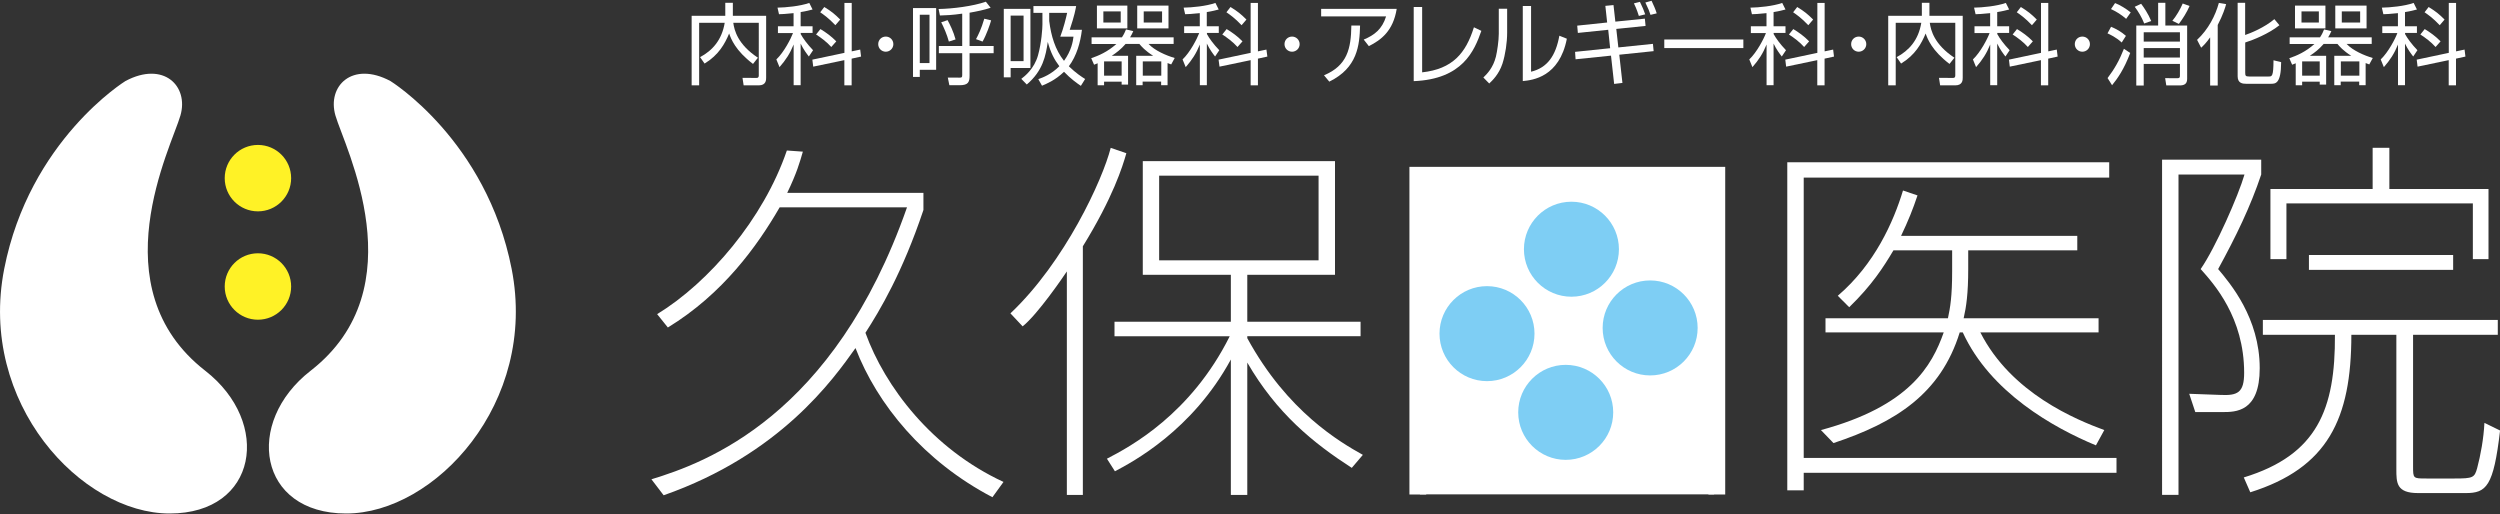 <?xml version="1.0" encoding="utf-8"?>
<!-- Generator: Adobe Illustrator 23.1.1, SVG Export Plug-In . SVG Version: 6.00 Build 0)  -->
<svg version="1.1" id="レイヤー_1" xmlns="http://www.w3.org/2000/svg" xmlns:xlink="http://www.w3.org/1999/xlink" x="0px"
	 y="0px" viewBox="0 0 350 72" style="enable-background:new 0 0 350 72;" xml:space="preserve">
<rect x="0" y="0" width="350" height="72" fill="#333333" stroke="none"/>
<style type="text/css">
	.st0{fill:#FFFFFF;}
	.st1{fill:#7ECEF4;}
	.st2{fill:#FFF226;}
</style>
<g>
	<g>
		<path class="st0" d="M129.28,27v2.4c-2.94,8.76-6.09,14.04-8.12,17.19c2.72,7.53,9.29,16.23,19.33,20.88l-1.55,2.14
			c-9.61-5.02-16.13-12.98-19.17-20.88c-3.15,4.43-10.57,14.9-26.86,20.61l-1.71-2.24c7.53-2.3,25.52-8.76,35.78-38.07h-17.83
			c-3.15,5.45-7.96,12.12-15.65,16.82l-1.5-1.87c7.26-4.43,14.9-13.35,18.16-22.91l2.24,0.16c-0.43,1.49-0.85,2.99-2.19,5.77H129.28
			z"/>
		<path class="st0" d="M151.6,69.29h-2.24V38c-0.53,0.8-4.11,6.03-6.19,7.69l-1.71-1.82c7.64-7.21,12.92-18.74,14.04-23.17
			l2.19,0.75c-0.53,1.87-1.87,6.19-6.09,13.03V69.29z M156.03,47.07v-2.03h16.29v-6.57h-12.33V22.56h26.91v15.91h-12.28v6.57h15.86
			v2.03h-15.86v0.27c5.61,10.31,13.03,14.58,16.18,16.34l-1.55,1.82c-5.39-3.47-10.52-7.64-14.63-14.74v18.53h-2.3V50.33
			c-5.39,9.93-13.78,14.36-16.23,15.65l-1.12-1.76c3.31-1.71,11.75-6.25,17.19-17.14H156.03z M184.6,24.59h-22.32v11.86h22.32V24.59
			z"/>
		<path class="st0" d="M239.18,69.23v-3.04h-39.51v3.04h-2.35V23.36h44.21v45.87H239.18z M218.3,25.5h-18.64v17.46h18.64V25.5z
			 M218.3,45.04h-18.64v19.06h18.64V45.04z M239.18,25.5h-18.69v17.46h18.69V25.5z M239.18,45.04h-18.69v19.06h18.69V45.04z"/>
		<path class="st0" d="M295.29,22.72v2.14h-42.77v39.25h43.79v2.08h-43.79v2.46h-2.3V22.72H295.29z M293.8,44.56v1.98h-16.55
			c4.33,8.54,13.46,12.23,17.35,13.67l-1.17,2.14c-5.93-2.46-14.79-7.42-18.64-15.81h-0.43c-2.67,8.6-8.97,12.6-17.67,15.49
			l-1.76-1.82c12.44-3.36,15.54-9.02,17.19-13.67h-16.55v-1.98h17.14c0.32-1.49,0.59-3.04,0.59-6.57v-2.94h-8.22
			c-1.39,2.35-3.04,4.91-6.19,7.96l-1.6-1.6c5.18-4.43,7.8-10.36,9.13-14.74l2.03,0.69c-0.64,1.92-1.28,3.52-2.3,5.66h24.67v2.03
			h-15.27v2.62c0,3.42-0.27,5.29-0.64,6.89H293.8z"/>
		<path class="st0" d="M316.57,22.35v2.08c-1.5,4.49-3.52,8.65-6.03,13.24c1.66,1.98,5.82,6.83,5.82,13.88
			c0,6.14-3.36,6.14-5.23,6.14h-3.79l-0.85-2.56l4.38,0.16c2.4,0.11,3.31-0.32,3.31-3.1c0-7.74-4.22-12.44-6.09-14.52
			c2.08-2.99,5.29-10.31,6.14-13.24h-9.24v44.85h-2.3V22.35H316.57z M337.83,46.86v18.42c0,1.71,0,1.71,1.87,1.71h3.95
			c2.56,0,2.78-0.11,3.15-1.44c0.48-1.82,0.91-4.11,1.02-6.35l2.19,1.07c-0.91,7.85-1.92,8.76-4.81,8.76h-6.67
			c-3.04,0-3.04-1.44-3.04-3.36v-18.8h-6.3c0,11.8-3.31,18.64-14.15,22.05l-0.91-2.08c10.31-3.15,12.82-9.56,12.76-19.97h-10.09
			v-2.08h32.89v2.08H337.83z M334.51,20.69v5.77h13.88v9.82h-2.19v-7.8H320.1v7.8h-2.24v-9.82h14.31v-5.77H334.51z M323.25,37.78
			V35.7h20.19v2.08H323.25z"/>
	</g>
	<g>
		<path class="st0" d="M101.55,0.39h1.05v1.82h4.66v8.68c0,0.29,0,1.06-1.03,1.06h-2.12l-0.16-1.05l1.93,0.01
			c0.16,0,0.35-0.01,0.35-0.32V3.19h-3.57c0.14,1.03,0.61,3.02,3.45,4.89l-0.69,0.87c-2.47-1.88-3.07-3.5-3.34-4.26
			c-0.59,1.42-1.45,3-3.44,4.21L98.01,8c1.72-0.92,3.05-2.39,3.45-4.81h-3.58v8.76h-1.05V2.21h4.71V0.39z"/>
		<path class="st0" d="M112.1,3.68h1.66v0.93h-1.66v0.16c0.32,0.59,0.91,1.41,1.73,2.26l-0.59,0.88c-0.3-0.39-0.74-0.96-1.15-1.81
			v5.83h-0.98V6.23c-0.51,1.26-1.08,2.14-1.98,3.17l-0.44-1.08c1.07-1.01,2.04-2.92,2.33-3.69h-2.11V3.68h2.19V1.84
			c-1.13,0.12-1.65,0.14-2.04,0.15l-0.21-0.92c1.17-0.02,3.14-0.2,4.45-0.66l0.46,0.92c-0.4,0.1-0.89,0.24-1.67,0.36V3.68z
			 M120.43,6.94l0.12,0.98l-1.32,0.29v3.74h-1.02V8.42l-4.36,0.91l-0.12-0.98l4.49-0.95V0.41h1.02v6.78L120.43,6.94z M116.38,6.58
			c-0.62-0.7-1.47-1.33-2.13-1.75l0.61-0.76c0.74,0.44,1.53,1.01,2.22,1.72L116.38,6.58z M116.95,3.53
			c-0.94-1.01-1.75-1.56-2.12-1.81l0.57-0.74c0.99,0.6,1.48,1,2.23,1.76L116.95,3.53z"/>
		<path class="st0" d="M125.07,6.18c0,0.6-0.49,1.06-1.06,1.06c-0.59,0-1.06-0.47-1.06-1.06c0-0.6,0.47-1.06,1.06-1.06
			C124.59,5.12,125.07,5.58,125.07,6.18z"/>
		<path class="st0" d="M131.06,1.13v8.64h-2.29v1h-0.95V1.13H131.06z M130.13,2.06h-1.36v6.77h1.36V2.06z M135.74,6.44h3.37v1.01
			h-3.37v3.15c0,0.89-0.19,1.33-1.38,1.33h-1.45l-0.22-1.07l1.65,0.01c0.32,0,0.37-0.05,0.37-0.39V7.45h-3.27V6.44h3.27V1.91
			c-1.36,0.2-2.34,0.24-3.12,0.26l-0.19-0.91c1.96-0.03,4.81-0.39,6.62-1.02l0.67,0.85c-0.9,0.3-1.93,0.51-2.95,0.69V6.44z
			 M132.84,5.82c-0.25-0.95-0.72-2.02-1.07-2.7l0.89-0.3c0.3,0.54,0.84,1.63,1.12,2.7L132.84,5.82z M136.64,5.48
			c0.31-0.57,0.74-1.42,1.16-2.86l0.96,0.23c-0.17,0.61-0.66,2.03-1.2,2.97L136.64,5.48z"/>
		<path class="st0" d="M144.26,1.24v8.28h-2.77v1.31h-0.96V1.24H144.26z M143.3,2.18h-1.81v6.38h1.81V2.18z M145.36,11.08
			c0.62-0.22,1.8-0.65,2.95-1.81c-0.7-0.92-1.21-1.88-1.62-3.4c-0.29,1.94-0.67,4.03-2.94,5.96l-0.77-0.79
			c0.49-0.37,1.82-1.42,2.34-3.29c0.5-1.8,0.62-3.78,0.62-4.35V1.8h-1.26V0.85h5.98c-0.09,0.5-0.22,1.28-0.9,3.32h1.71
			c-0.21,1.78-0.74,3.65-1.83,5.11c1,0.97,1.83,1.5,2.28,1.78l-0.6,0.96c-0.59-0.4-1.42-0.99-2.36-1.97
			c-1.23,1.2-2.51,1.71-3.08,1.95L145.36,11.08z M146.9,3c0.25,1.98,0.81,3.95,2.06,5.52c1.05-1.45,1.25-2.74,1.33-3.39h-1.85
			c0.47-1.24,0.81-2.62,0.96-3.33h-2.51V3z"/>
		<path class="st0" d="M157.93,7.81v4.03h-0.9v-0.41h-2.46v0.51h-0.9V8.86c-0.14,0.06-0.26,0.11-0.5,0.2l-0.4-0.91
			c1.03-0.35,2.29-0.89,3.52-1.99h-3.47V5.23h4.25c0.3-0.45,0.44-0.78,0.57-1.11l1.02,0.24c-0.14,0.3-0.25,0.56-0.45,0.87h6.1v0.92
			h-3.52c0.89,0.93,2.44,1.61,3.67,1.97l-0.49,0.9c-0.22-0.07-0.27-0.1-0.51-0.19v3.1h-0.9v-0.51h-2.59v0.51h-0.9V7.81h2.37
			c-1.11-0.7-1.65-1.32-1.93-1.66h-1.93c-0.65,0.76-1.28,1.23-1.93,1.66H157.93z M157.83,0.78v3.2h-4.26v-3.2H157.83z M156.9,1.6
			h-2.43v1.55h2.43V1.6z M157.03,8.6h-2.46v1.99h2.46V8.6z M163.59,0.78v3.2h-4.38v-3.2H163.59z M162.58,8.6h-2.59v1.99h2.59V8.6z
			 M162.69,1.6h-2.57v1.55h2.57V1.6z"/>
		<path class="st0" d="M168.97,3.68h1.66v0.93h-1.66v0.16c0.32,0.59,0.91,1.41,1.73,2.26l-0.59,0.88c-0.3-0.39-0.74-0.96-1.15-1.81
			v5.83h-0.98V6.23c-0.51,1.26-1.08,2.14-1.98,3.17l-0.44-1.08c1.07-1.01,2.04-2.92,2.33-3.69h-2.11V3.68h2.19V1.84
			c-1.14,0.12-1.65,0.14-2.05,0.15l-0.21-0.92c1.17-0.02,3.14-0.2,4.45-0.66l0.46,0.92c-0.4,0.1-0.89,0.24-1.67,0.36V3.68z
			 M177.3,6.94l0.13,0.98l-1.32,0.29v3.74h-1.02V8.42l-4.36,0.91l-0.13-0.98l4.49-0.95V0.41h1.02v6.78L177.3,6.94z M173.25,6.58
			c-0.62-0.7-1.47-1.33-2.13-1.75l0.61-0.76c0.74,0.44,1.53,1.01,2.22,1.72L173.25,6.58z M173.82,3.53
			c-0.94-1.01-1.75-1.56-2.12-1.81l0.57-0.74c0.98,0.6,1.48,1,2.23,1.76L173.82,3.53z"/>
		<path class="st0" d="M181.95,6.18c0,0.6-0.49,1.06-1.06,1.06c-0.59,0-1.06-0.47-1.06-1.06c0-0.6,0.47-1.06,1.06-1.06
			C181.46,5.12,181.95,5.58,181.95,6.18z"/>
		<path class="st0" d="M195.54,1.24c-0.5,3.09-2.17,4.35-3.9,5.22l-0.72-0.92c1.5-0.62,2.58-1.46,3.13-3.24h-9.09V1.24H195.54z
			 M185.36,10.54c3.24-1.35,3.79-3.7,3.83-6.97l1.22,0.01c-0.07,2.77-0.36,5.92-4.31,7.85L185.36,10.54z"/>
		<path class="st0" d="M199.09,10.13c4.28-0.47,6.12-2.68,7.26-6.31l1.04,0.5c-0.98,2.79-2.62,6.77-9.47,7.04V0.98h1.18V10.13z"/>
		<path class="st0" d="M211,4.57c0,1.37-0.24,3.04-0.66,4.35c-0.49,1.48-1.41,2.36-1.85,2.77l-0.82-0.84
			c0.52-0.5,1.37-1.36,1.76-2.93c0.17-0.7,0.4-2.23,0.4-3.19V1.22H211V4.57z M214.35,10.04c2.29-0.56,3.45-2.24,3.96-5.04l1.05,0.42
			c-1.05,5.37-4.78,5.8-6.17,5.93V0.84h1.16V10.04z"/>
		<path class="st0" d="M224.75,0.82l1.14-0.11l0.26,2.32l4.13-0.42l0.1,1.02l-4.1,0.42l0.29,2.59l4.84-0.5l0.1,1.02l-4.81,0.5
			l0.44,3.95l-1.16,0.14l-0.44-3.96l-4.96,0.51l-0.07-1.04l4.91-0.51l-0.27-2.58l-4.25,0.44l-0.09-1.02L225,3.15L224.75,0.82z
			 M229.44,2.23c-0.3-0.95-0.55-1.48-0.69-1.76l0.84-0.21c0.39,0.8,0.55,1.2,0.74,1.75L229.44,2.23z M231.07,2.08
			c-0.14-0.44-0.27-0.81-0.72-1.73l0.87-0.24c0.35,0.76,0.52,1.12,0.72,1.76L231.07,2.08z"/>
		<path class="st0" d="M244.07,5.53v1.2H233v-1.2H244.07z"/>
		<path class="st0" d="M248.31,3.68h1.66v0.93h-1.66v0.16c0.32,0.59,0.91,1.41,1.73,2.26l-0.59,0.88c-0.3-0.39-0.74-0.96-1.15-1.81
			v5.83h-0.98V6.23c-0.51,1.26-1.08,2.14-1.98,3.17l-0.44-1.08c1.07-1.01,2.05-2.92,2.33-3.69h-2.11V3.68h2.19V1.84
			c-1.13,0.12-1.65,0.14-2.04,0.15l-0.21-0.92c1.17-0.02,3.14-0.2,4.45-0.66l0.46,0.92c-0.4,0.1-0.88,0.24-1.67,0.36V3.68z
			 M256.64,6.94l0.12,0.98l-1.32,0.29v3.74h-1.02V8.42l-4.36,0.91l-0.12-0.98l4.49-0.95V0.41h1.02v6.78L256.64,6.94z M252.58,6.58
			c-0.62-0.7-1.47-1.33-2.13-1.75l0.61-0.76c0.74,0.44,1.53,1.01,2.22,1.72L252.58,6.58z M253.16,3.53
			c-0.94-1.01-1.75-1.56-2.12-1.81l0.57-0.74c0.98,0.6,1.48,1,2.23,1.76L253.16,3.53z"/>
		<path class="st0" d="M261.28,6.18c0,0.6-0.49,1.06-1.06,1.06c-0.59,0-1.06-0.47-1.06-1.06c0-0.6,0.47-1.06,1.06-1.06
			C260.79,5.12,261.28,5.58,261.28,6.18z"/>
		<path class="st0" d="M269.07,0.39h1.05v1.82h4.66v8.68c0,0.29,0,1.06-1.04,1.06h-2.12l-0.16-1.05l1.93,0.01
			c0.16,0,0.35-0.01,0.35-0.32V3.19h-3.57c0.14,1.03,0.61,3.02,3.45,4.89l-0.69,0.87c-2.47-1.88-3.07-3.5-3.34-4.26
			c-0.59,1.42-1.45,3-3.44,4.21L265.53,8c1.72-0.92,3.06-2.39,3.45-4.81h-3.58v8.76h-1.05V2.21h4.71V0.39z"/>
		<path class="st0" d="M279.62,3.68h1.66v0.93h-1.66v0.16c0.32,0.59,0.91,1.41,1.73,2.26l-0.59,0.88c-0.3-0.39-0.74-0.96-1.15-1.81
			v5.83h-0.98V6.23c-0.51,1.26-1.08,2.14-1.98,3.17l-0.44-1.08c1.07-1.01,2.05-2.92,2.33-3.69h-2.11V3.68h2.19V1.84
			c-1.13,0.12-1.65,0.14-2.04,0.15l-0.21-0.92c1.17-0.02,3.14-0.2,4.45-0.66l0.46,0.92c-0.4,0.1-0.88,0.24-1.67,0.36V3.68z
			 M287.95,6.94l0.12,0.98l-1.32,0.29v3.74h-1.02V8.42l-4.36,0.91l-0.12-0.98l4.49-0.95V0.41h1.02v6.78L287.95,6.94z M283.9,6.58
			c-0.62-0.7-1.47-1.33-2.13-1.75l0.61-0.76c0.74,0.44,1.53,1.01,2.22,1.72L283.9,6.58z M284.47,3.53
			c-0.94-1.01-1.75-1.56-2.12-1.81l0.57-0.74c0.98,0.6,1.48,1,2.23,1.76L284.47,3.53z"/>
		<path class="st0" d="M292.59,6.18c0,0.6-0.49,1.06-1.06,1.06c-0.59,0-1.06-0.47-1.06-1.06c0-0.6,0.47-1.06,1.06-1.06
			C292.11,5.12,292.59,5.58,292.59,6.18z"/>
		<path class="st0" d="M297.04,5.95c-0.82-0.76-1.67-1.13-1.99-1.28l0.5-0.92c0.75,0.31,1.42,0.69,2.08,1.27L297.04,5.95z
			 M295.06,10.93c0.96-1.26,1.65-2.47,2.29-4.1l0.88,0.59c-0.88,2.33-1.82,3.63-2.54,4.51L295.06,10.93z M297.66,2.64
			c-0.65-0.57-1.35-1.01-2.12-1.37l0.57-0.84c0.67,0.25,1.56,0.8,2.19,1.31L297.66,2.64z M300.19,3.29c-0.36-0.9-0.84-1.7-1.33-2.34
			l0.9-0.42c0.37,0.49,0.98,1.38,1.41,2.41L300.19,3.29z M306.2,3.57v7.48c0,0.71-0.42,0.91-1.05,0.91h-1.87l-0.16-1.02l1.72,0.01
			c0.3,0,0.35-0.11,0.35-0.37V8.95h-5.07v3.02h-1.04V3.57h3.06V0.39h1.01v3.18H306.2z M305.19,4.52h-5.07v1.3h5.07V4.52z
			 M305.19,6.73h-5.07v1.32h5.07V6.73z M304.13,2.91c0.55-0.66,1.12-1.63,1.45-2.42l0.96,0.35c-0.37,0.87-0.96,1.8-1.5,2.51
			L304.13,2.91z"/>
		<path class="st0" d="M310.48,11.97h-1.06V5.23c-0.61,0.85-0.9,1.11-1.26,1.45l-0.57-1.1c1.56-1.45,2.57-3.4,3.05-5.17l1.02,0.17
			c-0.14,0.49-0.4,1.41-1.18,2.92V11.97z M319.12,3.53c-1.52,1.21-3.68,2.07-4.79,2.42v4.21c0,0.45,0.06,0.55,0.55,0.55h2.74
			c0.46,0,0.66,0,0.67-2.27l1.07,0.26c-0.01,3.03-0.79,3.03-1.45,3.03h-3.44c-0.49,0-1.2-0.06-1.2-1.04V0.39h1.05v4.51
			c0.8-0.27,2.71-1.05,4.09-2.22L319.12,3.53z"/>
		<path class="st0" d="M325.66,7.81v4.03h-0.9v-0.41h-2.46v0.51h-0.9V8.86c-0.14,0.06-0.26,0.11-0.5,0.2l-0.4-0.91
			c1.04-0.35,2.29-0.89,3.52-1.99h-3.47V5.23h4.25c0.3-0.45,0.44-0.78,0.57-1.11l1.02,0.24c-0.14,0.3-0.25,0.56-0.45,0.87h6.1v0.92
			h-3.52c0.89,0.93,2.44,1.61,3.67,1.97l-0.49,0.9c-0.22-0.07-0.27-0.1-0.51-0.19v3.1h-0.9v-0.51h-2.59v0.51h-0.9V7.81h2.37
			c-1.11-0.7-1.65-1.32-1.93-1.66h-1.93c-0.65,0.76-1.28,1.23-1.93,1.66H325.66z M325.56,0.78v3.2h-4.26v-3.2H325.56z M324.64,1.6
			h-2.43v1.55h2.43V1.6z M324.76,8.6h-2.46v1.99h2.46V8.6z M331.32,0.78v3.2h-4.38v-3.2H331.32z M330.31,8.6h-2.59v1.99h2.59V8.6z
			 M330.42,1.6h-2.57v1.55h2.57V1.6z"/>
		<path class="st0" d="M336.71,3.68h1.66v0.93h-1.66v0.16c0.32,0.59,0.91,1.41,1.73,2.26l-0.59,0.88c-0.3-0.39-0.74-0.96-1.15-1.81
			v5.83h-0.98V6.23c-0.51,1.26-1.08,2.14-1.98,3.17l-0.44-1.08c1.07-1.01,2.05-2.92,2.33-3.69h-2.11V3.68h2.19V1.84
			c-1.13,0.12-1.65,0.14-2.04,0.15l-0.21-0.92c1.17-0.02,3.14-0.2,4.45-0.66l0.46,0.92c-0.4,0.1-0.88,0.24-1.67,0.36V3.68z
			 M345.04,6.94l0.12,0.98l-1.32,0.29v3.74h-1.02V8.42l-4.36,0.91l-0.12-0.98l4.49-0.95V0.41h1.02v6.78L345.04,6.94z M340.98,6.58
			c-0.62-0.7-1.47-1.33-2.13-1.75l0.61-0.76c0.74,0.44,1.53,1.01,2.22,1.72L340.98,6.58z M341.56,3.53
			c-0.94-1.01-1.75-1.56-2.12-1.81l0.57-0.74c0.98,0.6,1.48,1,2.23,1.76L341.56,3.53z"/>
	</g>
	<rect x="198.79" y="24.15" class="st0" width="41.18" height="45.06"/>
	<circle class="st1" cx="208.18" cy="46.71" r="6.65"/>
	<circle class="st1" cx="220" cy="34.89" r="6.65"/>
	<circle class="st1" cx="219.2" cy="57.73" r="6.65"/>
	<circle class="st1" cx="231.02" cy="45.91" r="6.65"/>
	<path class="st0" d="M25.26,16.17c1.19-4.11-2.34-7.67-7.69-4.83c0,0-13.44,8.27-16.98,26.3c-3.7,18.82,10.82,34.25,23.16,34.25
		s14.31-12.73,4.99-19.98C13.78,40.27,24,20.56,25.26,16.17z"/>
	<path class="st0" d="M46.96,16.17c-1.19-4.11,2.34-7.67,7.69-4.83c0,0,13.44,8.27,16.98,26.3c3.7,18.82-10.82,34.25-23.16,34.25
		s-14.31-12.73-4.99-19.98C58.45,40.27,48.23,20.56,46.96,16.17z"/>
	<circle class="st2" cx="36.11" cy="40.11" r="4.65"/>
	<circle class="st2" cx="36.11" cy="24.94" r="4.65"/>
</g>
</svg>
